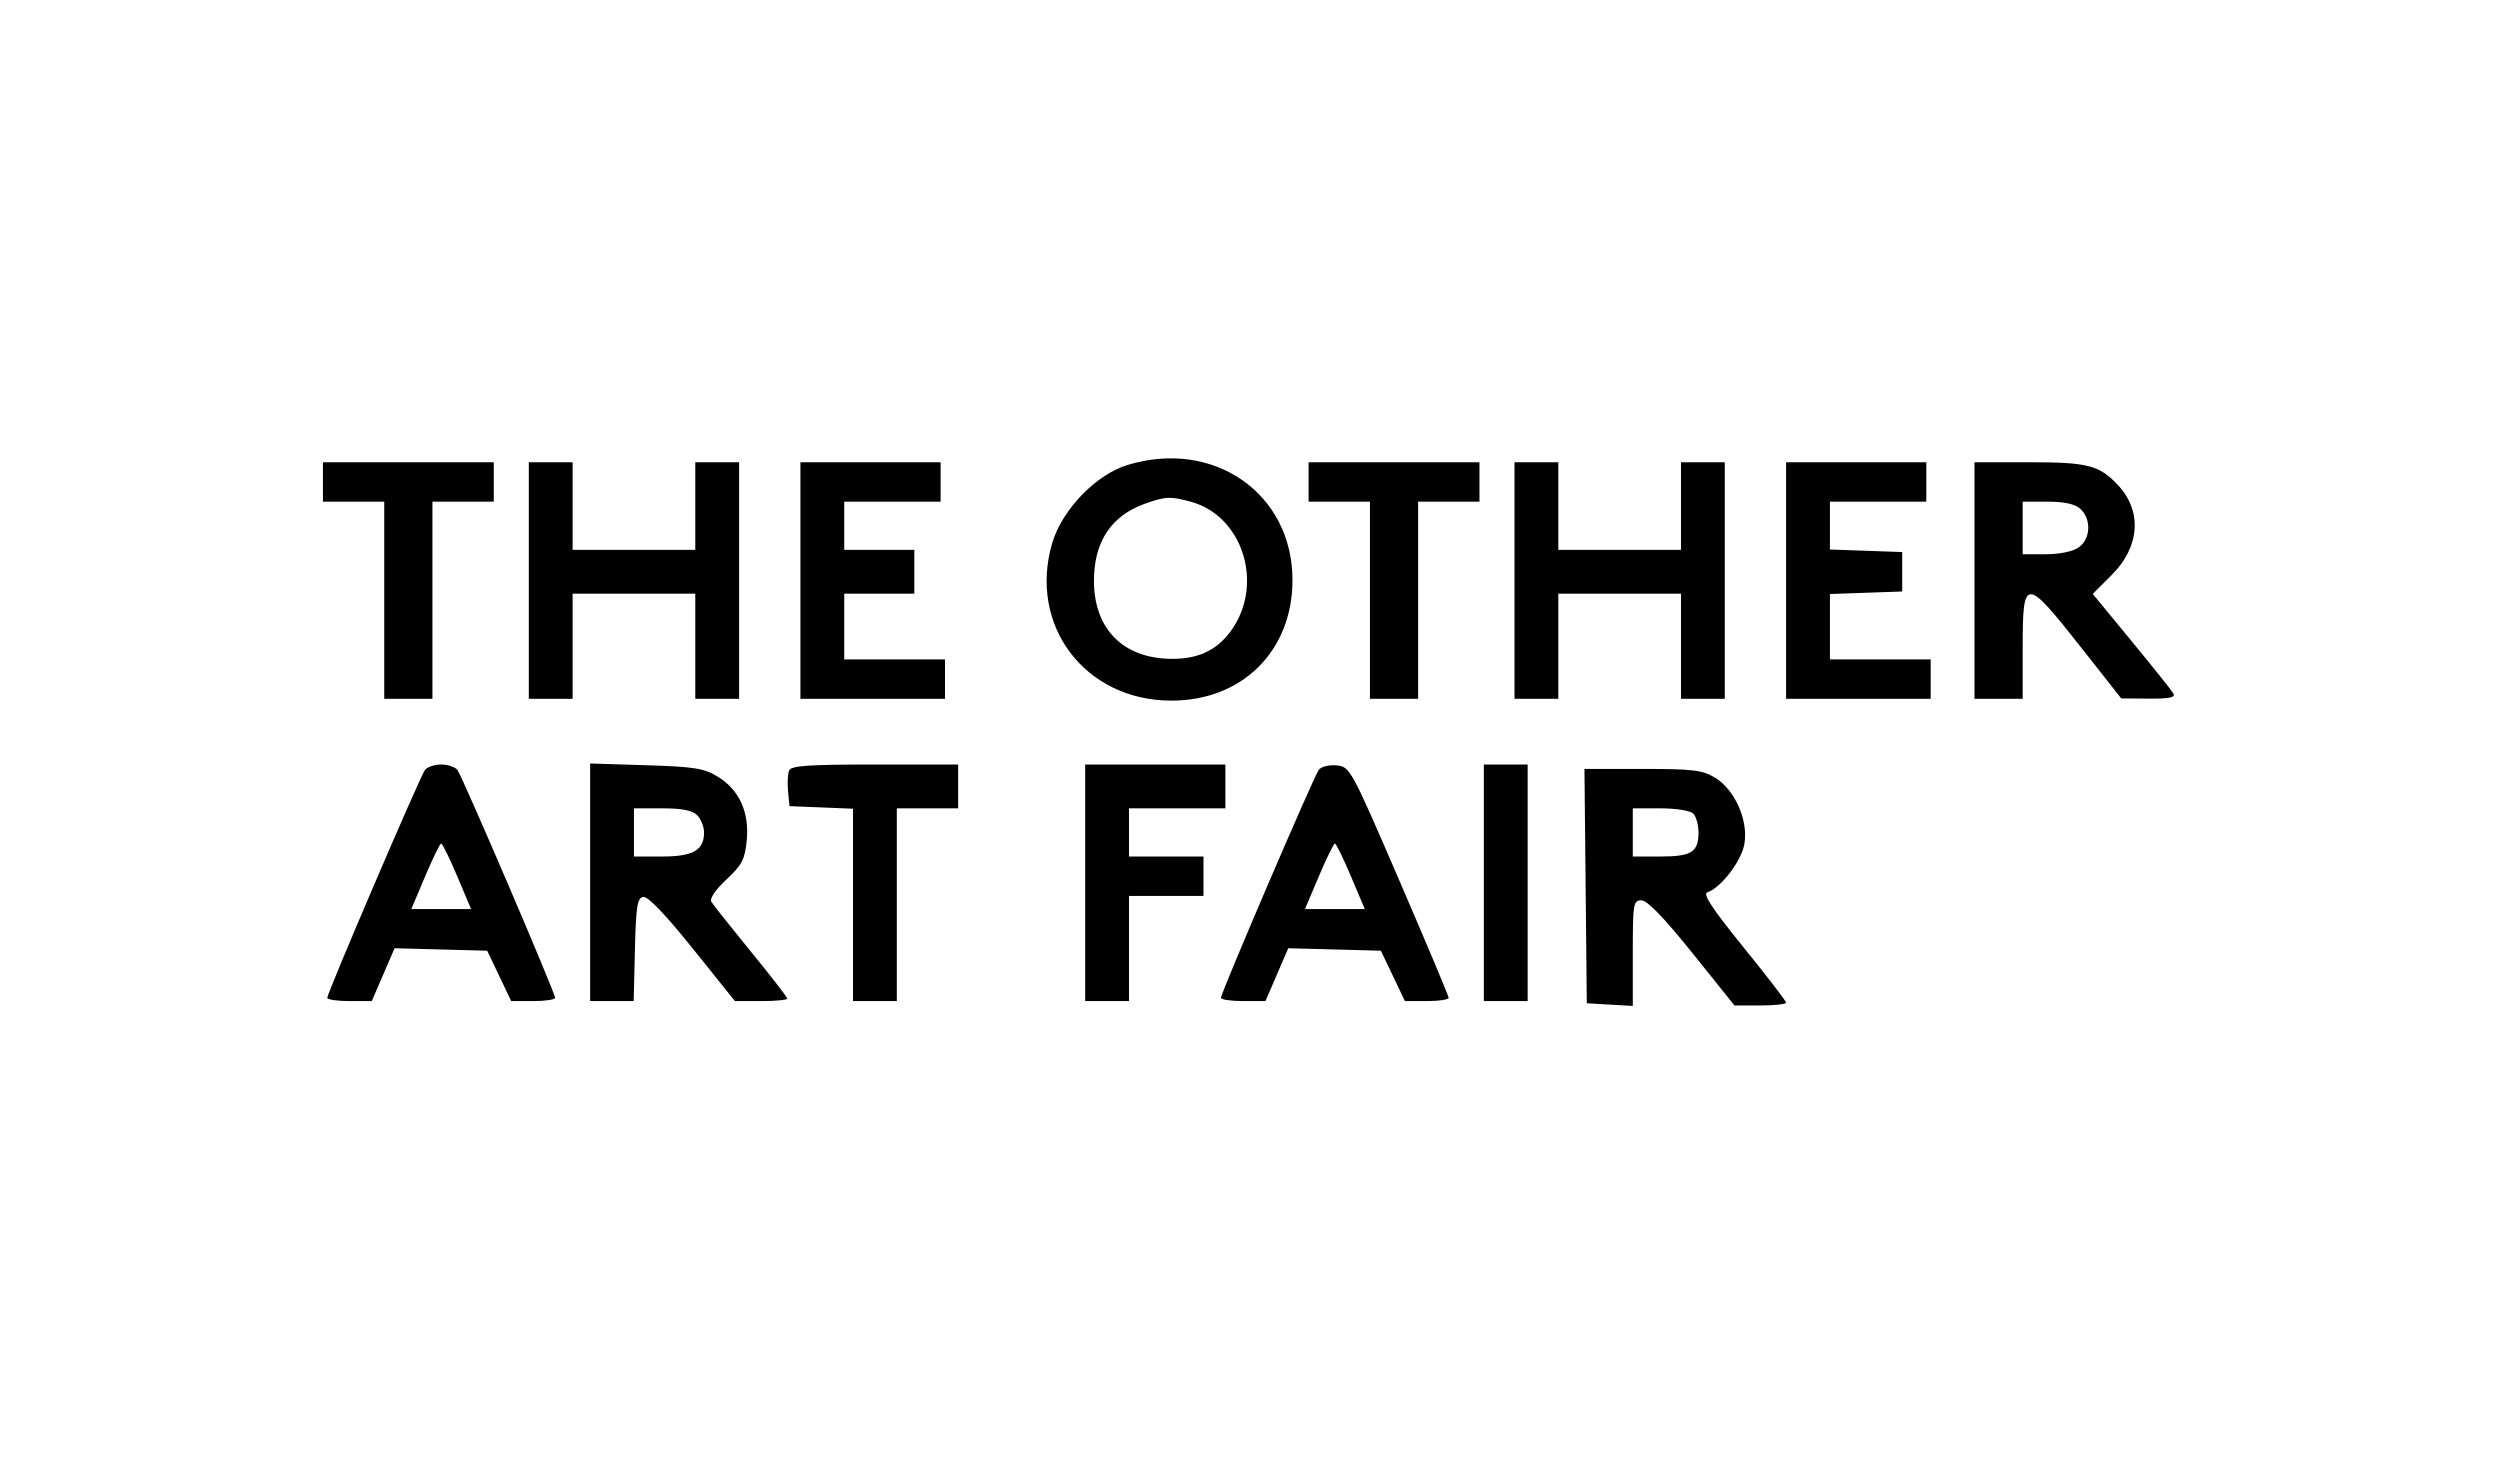 <svg width="240" height="140" viewBox="0 0 240 140" fill="none" xmlns="http://www.w3.org/2000/svg">
<path fill-rule="evenodd" clip-rule="evenodd" d="M108.221 44.644C105.184 45.577 101.933 48.965 101.001 52.169C98.714 60.037 104.141 67.226 112.394 67.26C119.22 67.289 124.05 62.528 124.079 55.741C124.113 47.396 116.534 42.092 108.221 44.644ZM31 46.268V48.16H33.944H36.888V57.623V67.086H39.201H41.514V57.623V48.16H44.458H47.402V46.268V44.376H39.201H31V46.268ZM50.766 55.731V67.086H52.869H54.972V62.039V56.992H60.86H66.748V62.039V67.086H68.85H70.953V55.731V44.376H68.85H66.748V48.581V52.787H60.86H54.972V48.581V44.376H52.869H50.766V55.731ZM76.841 55.731V67.086H83.78H90.72V65.193V63.301H85.883H81.047V60.147V56.992H84.411H87.776V54.889V52.787H84.411H81.047V50.474V48.16H85.673H90.299V46.268V44.376H83.57H76.841V55.731ZM125.626 46.268V48.16H128.57H131.514V57.623V67.086H133.827H136.14V57.623V48.16H139.084H142.028V46.268V44.376H133.827H125.626V46.268ZM145.393 55.731V67.086H147.495H149.598V62.039V56.992H155.486H161.374V62.039V67.086H163.477H165.579V55.731V44.376H163.477H161.374V48.581V52.787H155.486H149.598V48.581V44.376H147.495H145.393V55.731ZM171.467 55.731V67.086H178.407H185.346V65.193V63.301H180.509H175.673V60.163V57.026L179.143 56.904L182.612 56.782V54.889V52.997L179.143 52.875L175.673 52.753V50.457V48.16H180.299H184.925V46.268V44.376H178.196H171.467V55.731ZM189.551 55.731V67.086H191.864H194.178V62.039C194.178 55.385 194.45 55.384 199.679 62.02L203.64 67.048L206.294 67.067C208.305 67.081 208.872 66.958 208.637 66.56C208.467 66.271 206.657 64.006 204.615 61.526L200.903 57.018L202.729 55.191C205.431 52.49 205.671 49.083 203.335 46.581C201.539 44.658 200.448 44.376 194.829 44.376H189.551V55.731ZM114.363 48.179C119.216 49.526 121.304 55.841 118.366 60.281C116.888 62.516 114.8 63.44 111.733 63.218C107.529 62.914 105.019 60.125 105.019 55.759C105.019 52.007 106.67 49.512 109.92 48.354C111.901 47.647 112.38 47.629 114.363 48.179ZM199.717 48.857C200.791 49.829 200.706 51.744 199.551 52.553C198.992 52.944 197.725 53.207 196.397 53.207H194.178V50.684V48.16H196.563C198.192 48.16 199.191 48.381 199.717 48.857ZM40.794 73.92C40.328 74.53 31.416 95.318 31.419 95.789C31.42 95.962 32.381 96.105 33.555 96.105H35.689L36.784 93.568L37.878 91.031L42.325 91.149L46.771 91.268L47.923 93.686L49.076 96.105H51.183C52.342 96.105 53.291 95.962 53.291 95.789C53.294 95.318 44.382 74.53 43.916 73.92C43.695 73.631 42.992 73.394 42.355 73.394C41.718 73.394 41.016 73.631 40.794 73.92ZM56.654 84.7V96.105H58.744H60.833L60.952 91.168C61.051 87.03 61.179 86.21 61.745 86.102C62.182 86.019 63.861 87.766 66.487 91.038L70.554 96.105H73.067C74.449 96.105 75.579 95.997 75.579 95.866C75.579 95.734 74.004 93.699 72.078 91.345C70.152 88.989 68.444 86.837 68.283 86.561C68.11 86.265 68.704 85.393 69.736 84.43C71.237 83.031 71.511 82.504 71.686 80.68C71.946 77.973 70.983 75.844 68.921 74.57C67.604 73.756 66.679 73.607 62.027 73.462L56.654 73.295V84.7ZM75.747 73.985C75.622 74.31 75.581 75.209 75.655 75.983L75.79 77.389L78.839 77.513L81.888 77.637V86.871V96.105H83.991H86.094V86.852V77.6H89.037H91.981V75.497V73.394H83.978C77.492 73.394 75.931 73.506 75.747 73.985ZM104.178 84.749V96.105H106.28H108.383V91.058V86.011H111.958H115.533V84.118V82.226H111.958H108.383V79.913V77.6H113.009H117.636V75.497V73.394H110.907H104.178V84.749ZM126.607 73.898C126.129 74.521 117.21 95.305 117.213 95.789C117.214 95.962 118.176 96.105 119.349 96.105H121.484L122.578 93.568L123.673 91.031L128.119 91.149L132.565 91.268L133.718 93.686L134.87 96.105H136.977C138.136 96.105 139.079 95.962 139.073 95.789C139.066 95.616 136.937 90.553 134.341 84.539C129.711 73.812 129.597 73.602 128.324 73.478C127.61 73.408 126.838 73.597 126.607 73.898ZM142.449 84.749V96.105H144.551H146.654V84.749V73.394H144.551H142.449V84.749ZM152.22 85.065L152.332 96.315L154.54 96.442L156.748 96.569V91.5C156.748 86.734 156.797 86.432 157.578 86.432C158.134 86.432 159.749 88.101 162.46 91.478L166.511 96.525H168.989C170.352 96.525 171.467 96.403 171.467 96.255C171.467 96.106 169.622 93.709 167.367 90.928C164.391 87.258 163.439 85.815 163.897 85.667C165.208 85.242 167.186 82.657 167.465 81.004C167.846 78.751 166.548 75.819 164.662 74.668C163.447 73.928 162.546 73.818 157.687 73.816L152.108 73.815L152.22 85.065ZM66.928 78.26C67.291 78.624 67.589 79.368 67.589 79.913C67.589 81.624 66.54 82.226 63.564 82.226H60.86V79.913V77.6H63.564C65.46 77.6 66.464 77.797 66.928 78.26ZM162.551 78.105C162.829 78.382 163.056 79.196 163.056 79.913C163.056 81.803 162.387 82.226 159.397 82.226H156.748V79.913V77.6H159.397C160.897 77.6 162.266 77.819 162.551 78.105ZM43.896 84.125L45.226 87.273H42.355H39.484L40.815 84.125C41.546 82.395 42.239 80.978 42.355 80.978C42.471 80.978 43.164 82.395 43.896 84.125ZM129.69 84.125L131.02 87.273H128.15H125.279L126.609 84.125C127.341 82.395 128.034 80.978 128.15 80.978C128.265 80.978 128.958 82.395 129.69 84.125Z" fill="black"/>
</svg>

